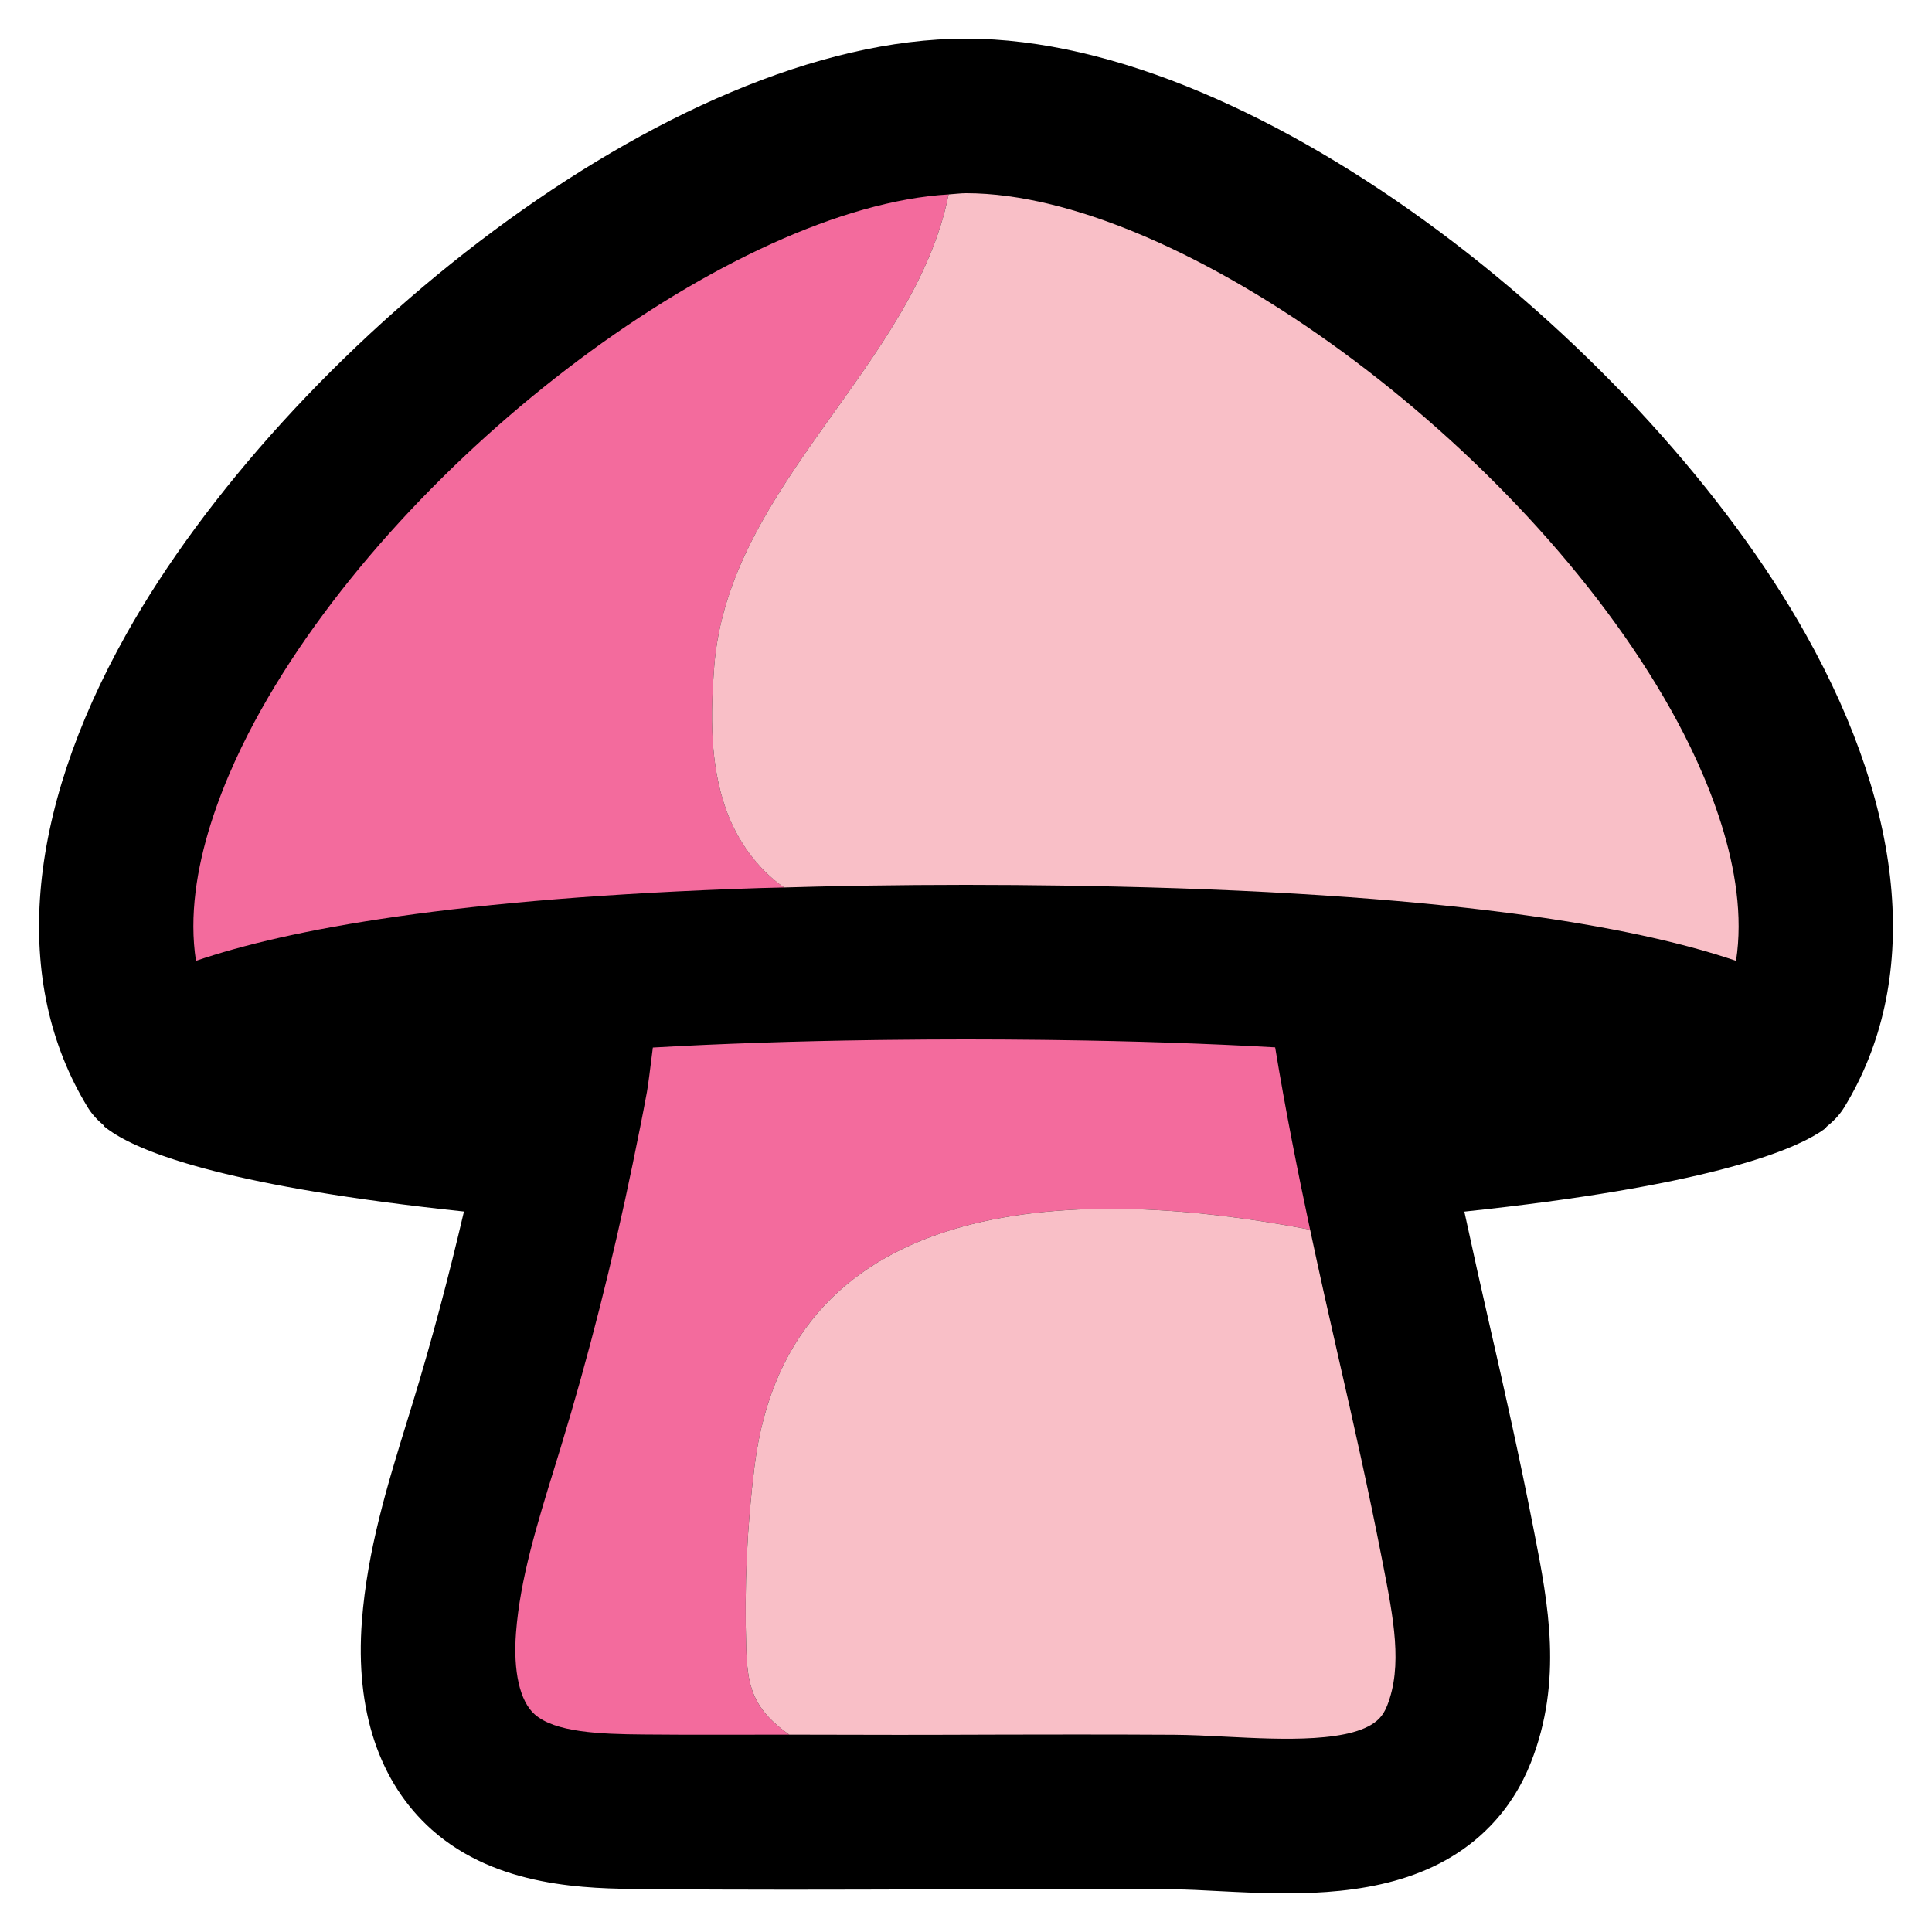 <?xml version="1.0" encoding="UTF-8"?> <svg xmlns="http://www.w3.org/2000/svg" id="a" data-name="Layer 1" width="500" height="500" viewBox="0 0 500 500"><path d="M250.001,9.999c-77.136,0-176.449,81.242-217.334,154.154-26.163,46.661-29.698,90.149-9.951,122.444,1.147,1.875,2.659,3.428,4.307,4.805l-.083.098c.596.498,1.362,1.045,2.217,1.606.021.01.042.024.061.039,8.562,5.606,31.27,14.112,90.852,20.396-3.926,16.792-8.31,33.345-13.235,49.444l-1.484,4.824c-5.054,16.377-10.279,33.302-11.69,51.661-1.777,23.233,4.478,41.925,18.091,54.064,16.91,15.049,40.431,15.235,54.459,15.352,25.171.254,50.348.166,75.519.088,20.611-.068,41.227-.127,61.842-.01,3.638.02,7.647.234,11.856.459,5.391.273,11.28.576,17.373.576,18.443,0,38.77-2.783,52.955-17.5,4.463-4.629,7.974-10.127,10.435-16.368,8.36-21.182,4.429-41.31.962-59.074l-.313-1.602c-3.501-17.969-7.525-35.909-11.358-52.618-2.122-9.248-4.324-19.151-6.509-29.273,62.062-6.558,84.147-15.542,91.748-20.396.054-.029.107-.063.161-.098.703-.454,1.326-.889,1.794-1.26l-.084-.107c1.807-1.436,3.453-3.086,4.689-5.108,19.747-32.296,16.216-75.783-9.947-122.434C426.451,91.241,327.142,9.999,250.001,9.999Z" stroke-width="0"></path><g><path d="M187.859,209.398c-4.158-11.748-3.988-24.556-3.015-36.983,3.662-46.788,51.808-77.848,60.658-122.102-55.443,3.276-140.416,66.471-177.946,133.411-8.653,15.43-20.464,41.671-16.841,64.943,23.636-8.086,67.001-16.275,146.067-18.838.061,0,.125,0,.186-.005,1.901-.059,4.008-.088,5.954-.142-6.93-4.8-12.215-12.237-15.061-20.284Z" fill="#f36b9d" stroke-width="0"></path><path d="M432.447,183.724c-38.541-68.742-127.205-133.724-182.446-133.724-1.448,0-3.008.225-4.5.313-8.85,44.254-56.996,75.314-60.658,122.102-.973,12.427-1.143,25.235,3.015,36.983,2.847,8.047,8.131,15.484,15.061,20.284,5.593-.156,11.183-.313,17.117-.41,1.541-.029,3.066-.059,4.622-.078,8.152-.117,16.519-.195,25.342-.195,8.74,0,17.032.078,25.114.19,1.445.02,2.863.049,4.296.073,94.35,1.558,143.967,10.542,169.872,19.405,3.623-23.272-8.184-49.513-16.836-64.943Z" fill="#f9bfc7" stroke-width="0"></path><path d="M195.166,438.73c-1.653-3.838-1.902-8.12-2.04-12.295-.518-15.684.201-31.407,2.147-46.974,9.055-72.428,85.991-72.355,143.78-61.217-3.235-15.176-6.384-31.021-9.041-47.184-17.579-.996-36.663-1.631-57.001-1.899-1.143-.015-2.293-.029-3.451-.044-6.409-.068-12.907-.117-19.56-.117-6.752,0-13.345.049-19.847.122-1.138.015-2.271.024-3.395.039-20.645.278-39.997.928-57.8,1.948-.713,5.772-1.255,9.971-1.533,11.485-1.123,6.143-2.371,12.251-3.628,18.35-.024.093-.029.195-.056.288-5.165,25.03-11.383,49.679-18.655,73.454l-1.519,4.932c-4.605,14.922-8.96,29.014-10.025,42.911-.767,10.02.991,17.725,4.815,21.133,5.23,4.658,16.797,5.137,28.204,5.225,12.578.122,25.137.044,37.703.044-3.868-2.72-7.222-5.84-9.099-10.2Z" fill="#f36b9d" stroke-width="0"></path><path d="M357.572,403.094c-3.384-17.393-7.324-34.942-11.074-51.31-2.419-10.547-4.956-21.866-7.444-33.541-57.789-11.138-134.725-11.211-143.78,61.217-1.946,15.567-2.665,31.29-2.147,46.974.138,4.175.387,8.457,2.04,12.295,1.877,4.36,5.231,7.481,9.099,10.2,12.447,0,24.9.083,37.342.044,12.315-.039,24.629-.078,36.939-.078,8.423,0,16.836.02,25.259.068,4.209.029,8.833.254,13.687.508,14.029.703,33.253,1.719,39.469-4.736.825-.859,1.484-1.934,2.022-3.291,4.067-10.303,1.675-22.549-1.094-36.729l-.317-1.621Z" fill="#f9bfc7" stroke-width="0"></path></g></svg> 